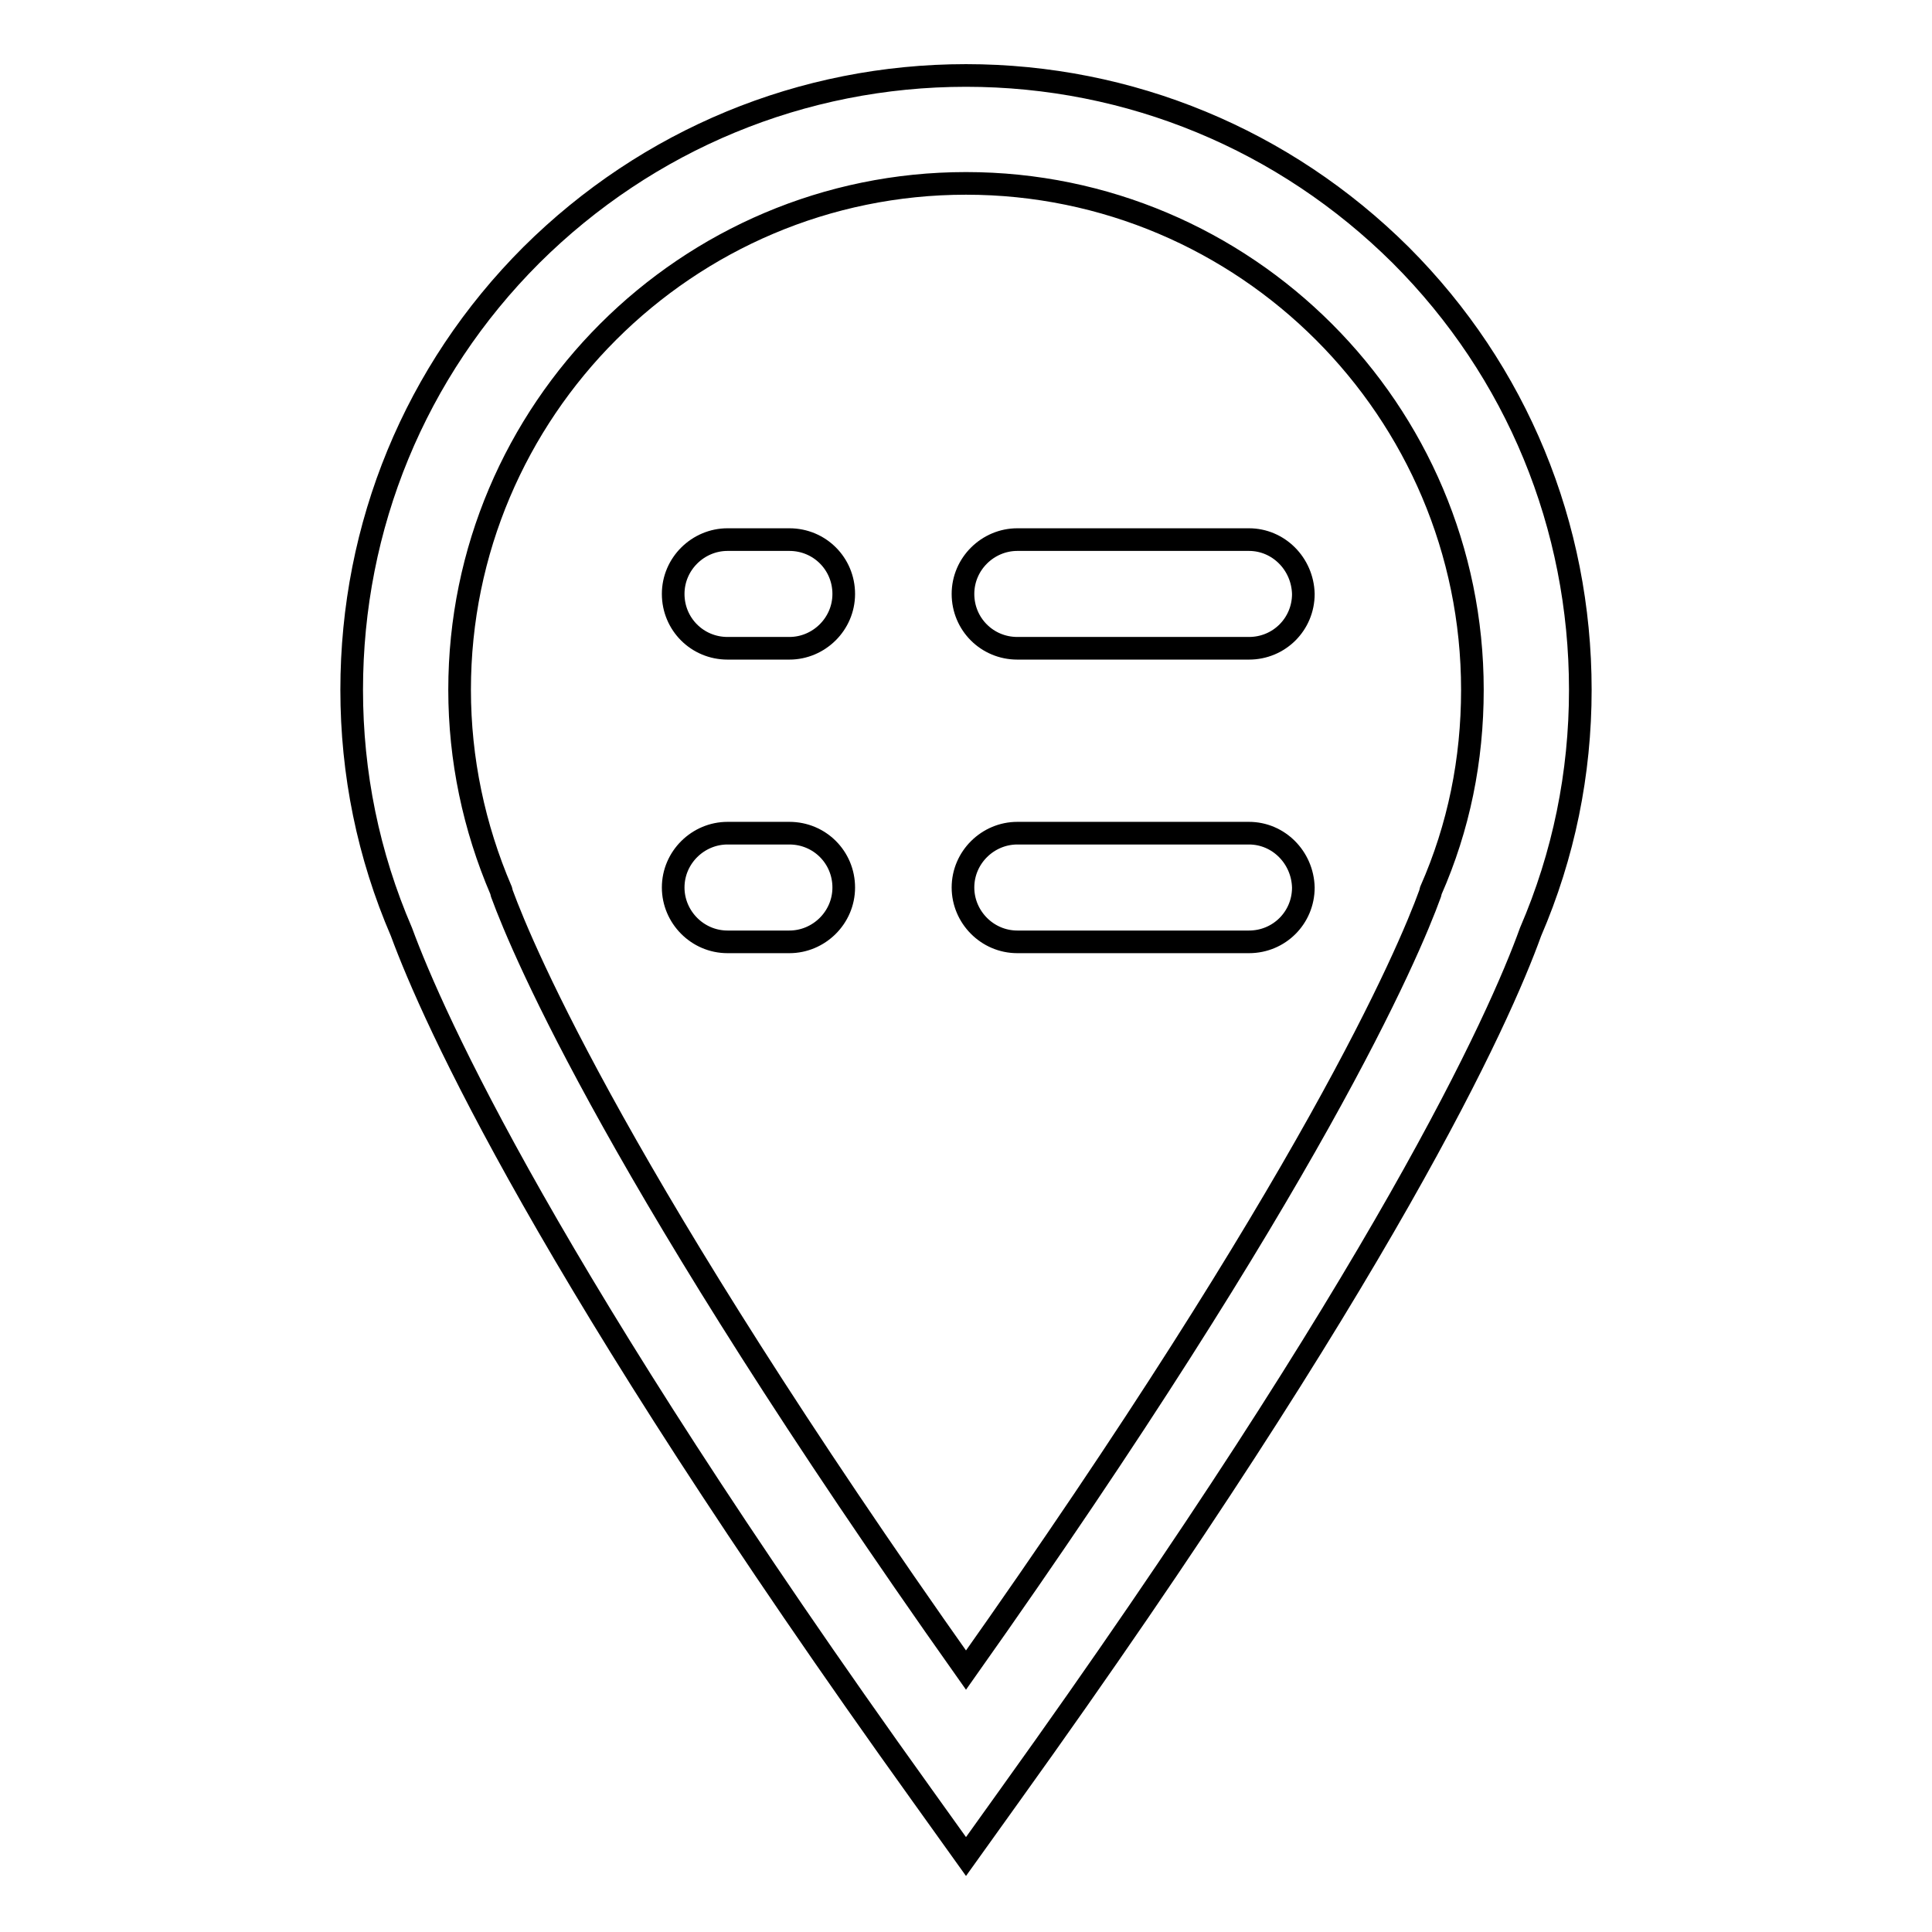 <?xml version="1.0" encoding="utf-8"?>
<!-- Svg Vector Icons : http://www.onlinewebfonts.com/icon -->
<!DOCTYPE svg PUBLIC "-//W3C//DTD SVG 1.1//EN" "http://www.w3.org/Graphics/SVG/1.1/DTD/svg11.dtd">
<svg version="1.1" xmlns="http://www.w3.org/2000/svg" xmlns:xlink="http://www.w3.org/1999/xlink" x="0px" y="0px" viewBox="0 0 256 256" enable-background="new 0 0 256 256" xml:space="preserve">
<g><g><path stroke-width="3" fill-opacity="0" stroke="#000000"  d="M104.6,71.5h-8.2c-3.9,0-7.2,3.2-7.2,7.2c0,4,3.2,7.2,7.2,7.2h8.2c3.9,0,7.2-3.2,7.2-7.2C111.8,74.7,108.6,71.5,104.6,71.5z"/><path stroke-width="3" fill-opacity="0" stroke="#000000"  d="M165.5,71.5h-30.7c-3.9,0-7.2,3.2-7.2,7.2c0,4,3.2,7.2,7.2,7.2h30.7c4,0,7.2-3.2,7.2-7.2C172.6,74.7,169.4,71.5,165.5,71.5z"/><path stroke-width="3" fill-opacity="0" stroke="#000000"  d="M104.6,110.4h-8.2c-3.9,0-7.2,3.2-7.2,7.2c0,3.9,3.2,7.2,7.2,7.2h8.2c3.9,0,7.2-3.2,7.2-7.2C111.8,113.6,108.6,110.4,104.6,110.4z"/><path stroke-width="3" fill-opacity="0" stroke="#000000"  d="M165.5,110.4h-30.7c-3.9,0-7.2,3.2-7.2,7.2c0,3.9,3.2,7.2,7.2,7.2h30.7c4,0,7.2-3.2,7.2-7.2C172.6,113.6,169.4,110.4,165.5,110.4z"/><path stroke-width="3" fill-opacity="0" stroke="#000000"  d="M185.6,33.8C170.2,18.5,149.7,10,128,10c-21.7,0-42.2,8.5-57.6,23.8C55,49.2,46.6,69.7,46.6,91.4c0,11.1,2.2,21.9,6.6,32.1c4.2,11.4,19.2,45,69,114.4l5.8,8.1l5.8-8.1c49.8-69.4,64.9-103,69-114.4c4.4-10.2,6.6-21,6.6-32.1C209.4,69.7,201,49.2,185.6,33.8z M189.6,118l-0.1,0.4c-2.9,8-15.8,38.3-61.5,102.9c-45.7-64.6-58.6-95-61.5-102.9l-0.1-0.4c-3.6-8.4-5.5-17.4-5.5-26.6c0-37,30.1-67.1,67.1-67.1c37,0,67.1,30.1,67.1,67.1C195.1,100.7,193.3,109.6,189.6,118z"/></g></g>
</svg>